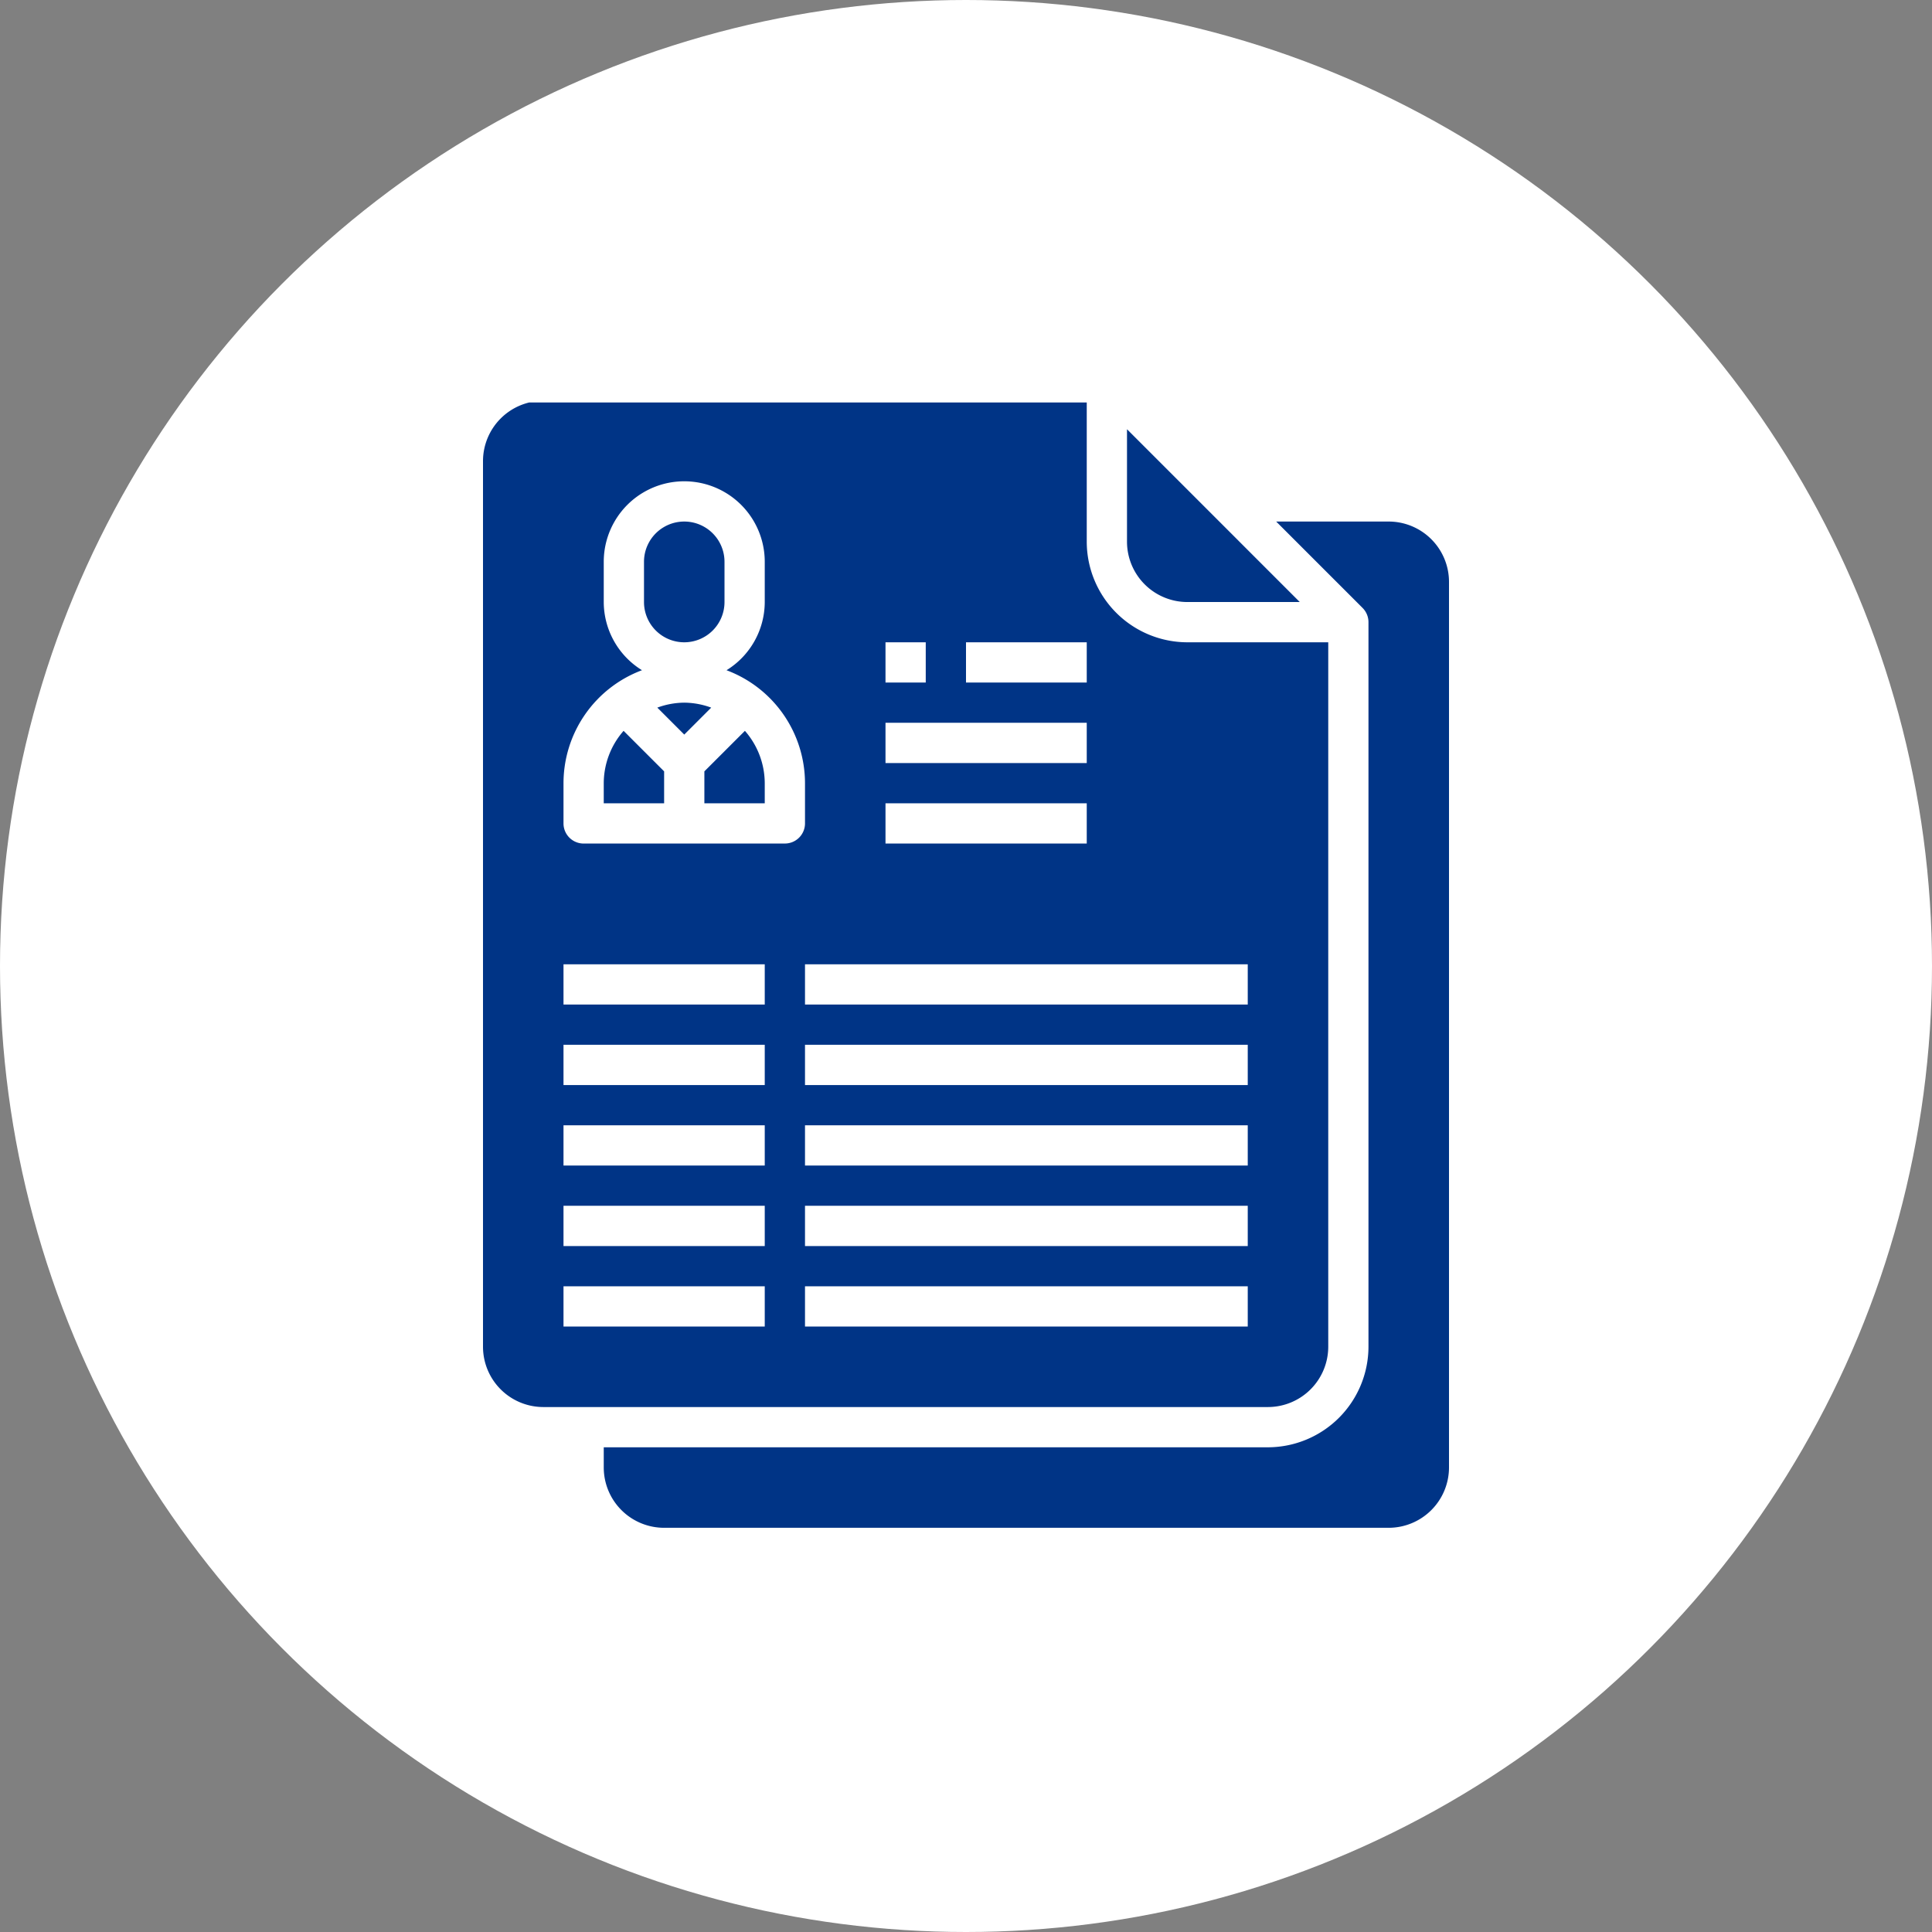 <svg xmlns="http://www.w3.org/2000/svg" width="120" height="120"><rect width="100%" height="100%" fill="#808080" stroke="none"/><defs><clipPath id="a"><path data-name="長方形 149247" fill="#003486" d="M0 0h60.128v70H0z"/></clipPath></defs><g data-name="グループ 166376" transform="translate(-17796 5279)"><circle data-name="楕円形 124" cx="60" cy="60" r="60" transform="translate(17796 -5279)" fill="#fff"/><g data-name="グループ 166375"><g data-name="グループ 166313" transform="translate(17826 -5254)" clip-path="url(#a)" fill="#003486"><path data-name="パス 1576" d="M13.75 22.911v1.983h3.75v-1.25a4.954 4.954 0 0 0-1.232-3.25Z"/><path data-name="パス 1577" d="M12.5 18.643a4.958 4.958 0 0 0-1.674.309l1.674 1.674 1.674-1.674a4.958 4.958 0 0 0-1.674-.309"/><path data-name="パス 1578" d="M7.5 23.643v1.25h3.75v-1.982l-2.518-2.517A4.954 4.954 0 0 0 7.5 23.643"/><path data-name="パス 1579" d="M60 11.144a3.75 3.75 0 0 0-3.751-3.75h-6.983l5.366 5.366a1.25 1.25 0 0 1 .366.884v45a6.257 6.257 0 0 1-6.25 6.25H7.5v1.25a3.75 3.75 0 0 0 3.75 3.75h45a3.75 3.75 0 0 0 3.75-3.75Z"/><path data-name="パス 1580" d="M50.731 12.393 40 1.661v6.982a3.75 3.75 0 0 0 3.75 3.75Z"/><path data-name="パス 1581" d="M12.5 14.894a2.5 2.5 0 0 0 2.5-2.5v-2.5a2.5 2.5 0 1 0-5 0v2.5a2.5 2.5 0 0 0 2.5 2.5"/><path data-name="パス 1582" d="M52.5 58.642V14.894h-8.75a6.257 6.257 0 0 1-6.25-6.25v-8.75H3.75A3.75 3.75 0 0 0 0 3.644v55a3.75 3.75 0 0 0 3.75 3.75h45a3.75 3.75 0 0 0 3.75-3.75M30 14.894h7.5v2.5H30Zm-5 0h2.5v2.5H25Zm0 5h12.5v2.5H25Zm0 5h12.5v2.5H25Zm-7.5 32.5H5v-2.5h12.5Zm0-5H5v-2.5h12.5Zm0-5H5v-2.5h12.5Zm0-5H5v-2.5h12.5Zm0-5H5v-2.5h12.5Zm1.25-10H6.25A1.25 1.25 0 0 1 5 26.143v-2.5a7.5 7.5 0 0 1 4.875-7.015A4.989 4.989 0 0 1 7.5 12.394v-2.5a5 5 0 0 1 10 0v2.5a4.989 4.989 0 0 1-2.375 4.235A7.5 7.5 0 0 1 20 23.643v2.5a1.25 1.25 0 0 1-1.25 1.25M47.5 57.394H20v-2.5h27.5Zm0-5H20v-2.5h27.5Zm0-5H20v-2.5h27.5Zm0-5H20v-2.5h27.5Zm0-5H20v-2.5h27.5Z"/></g></g></g></svg>